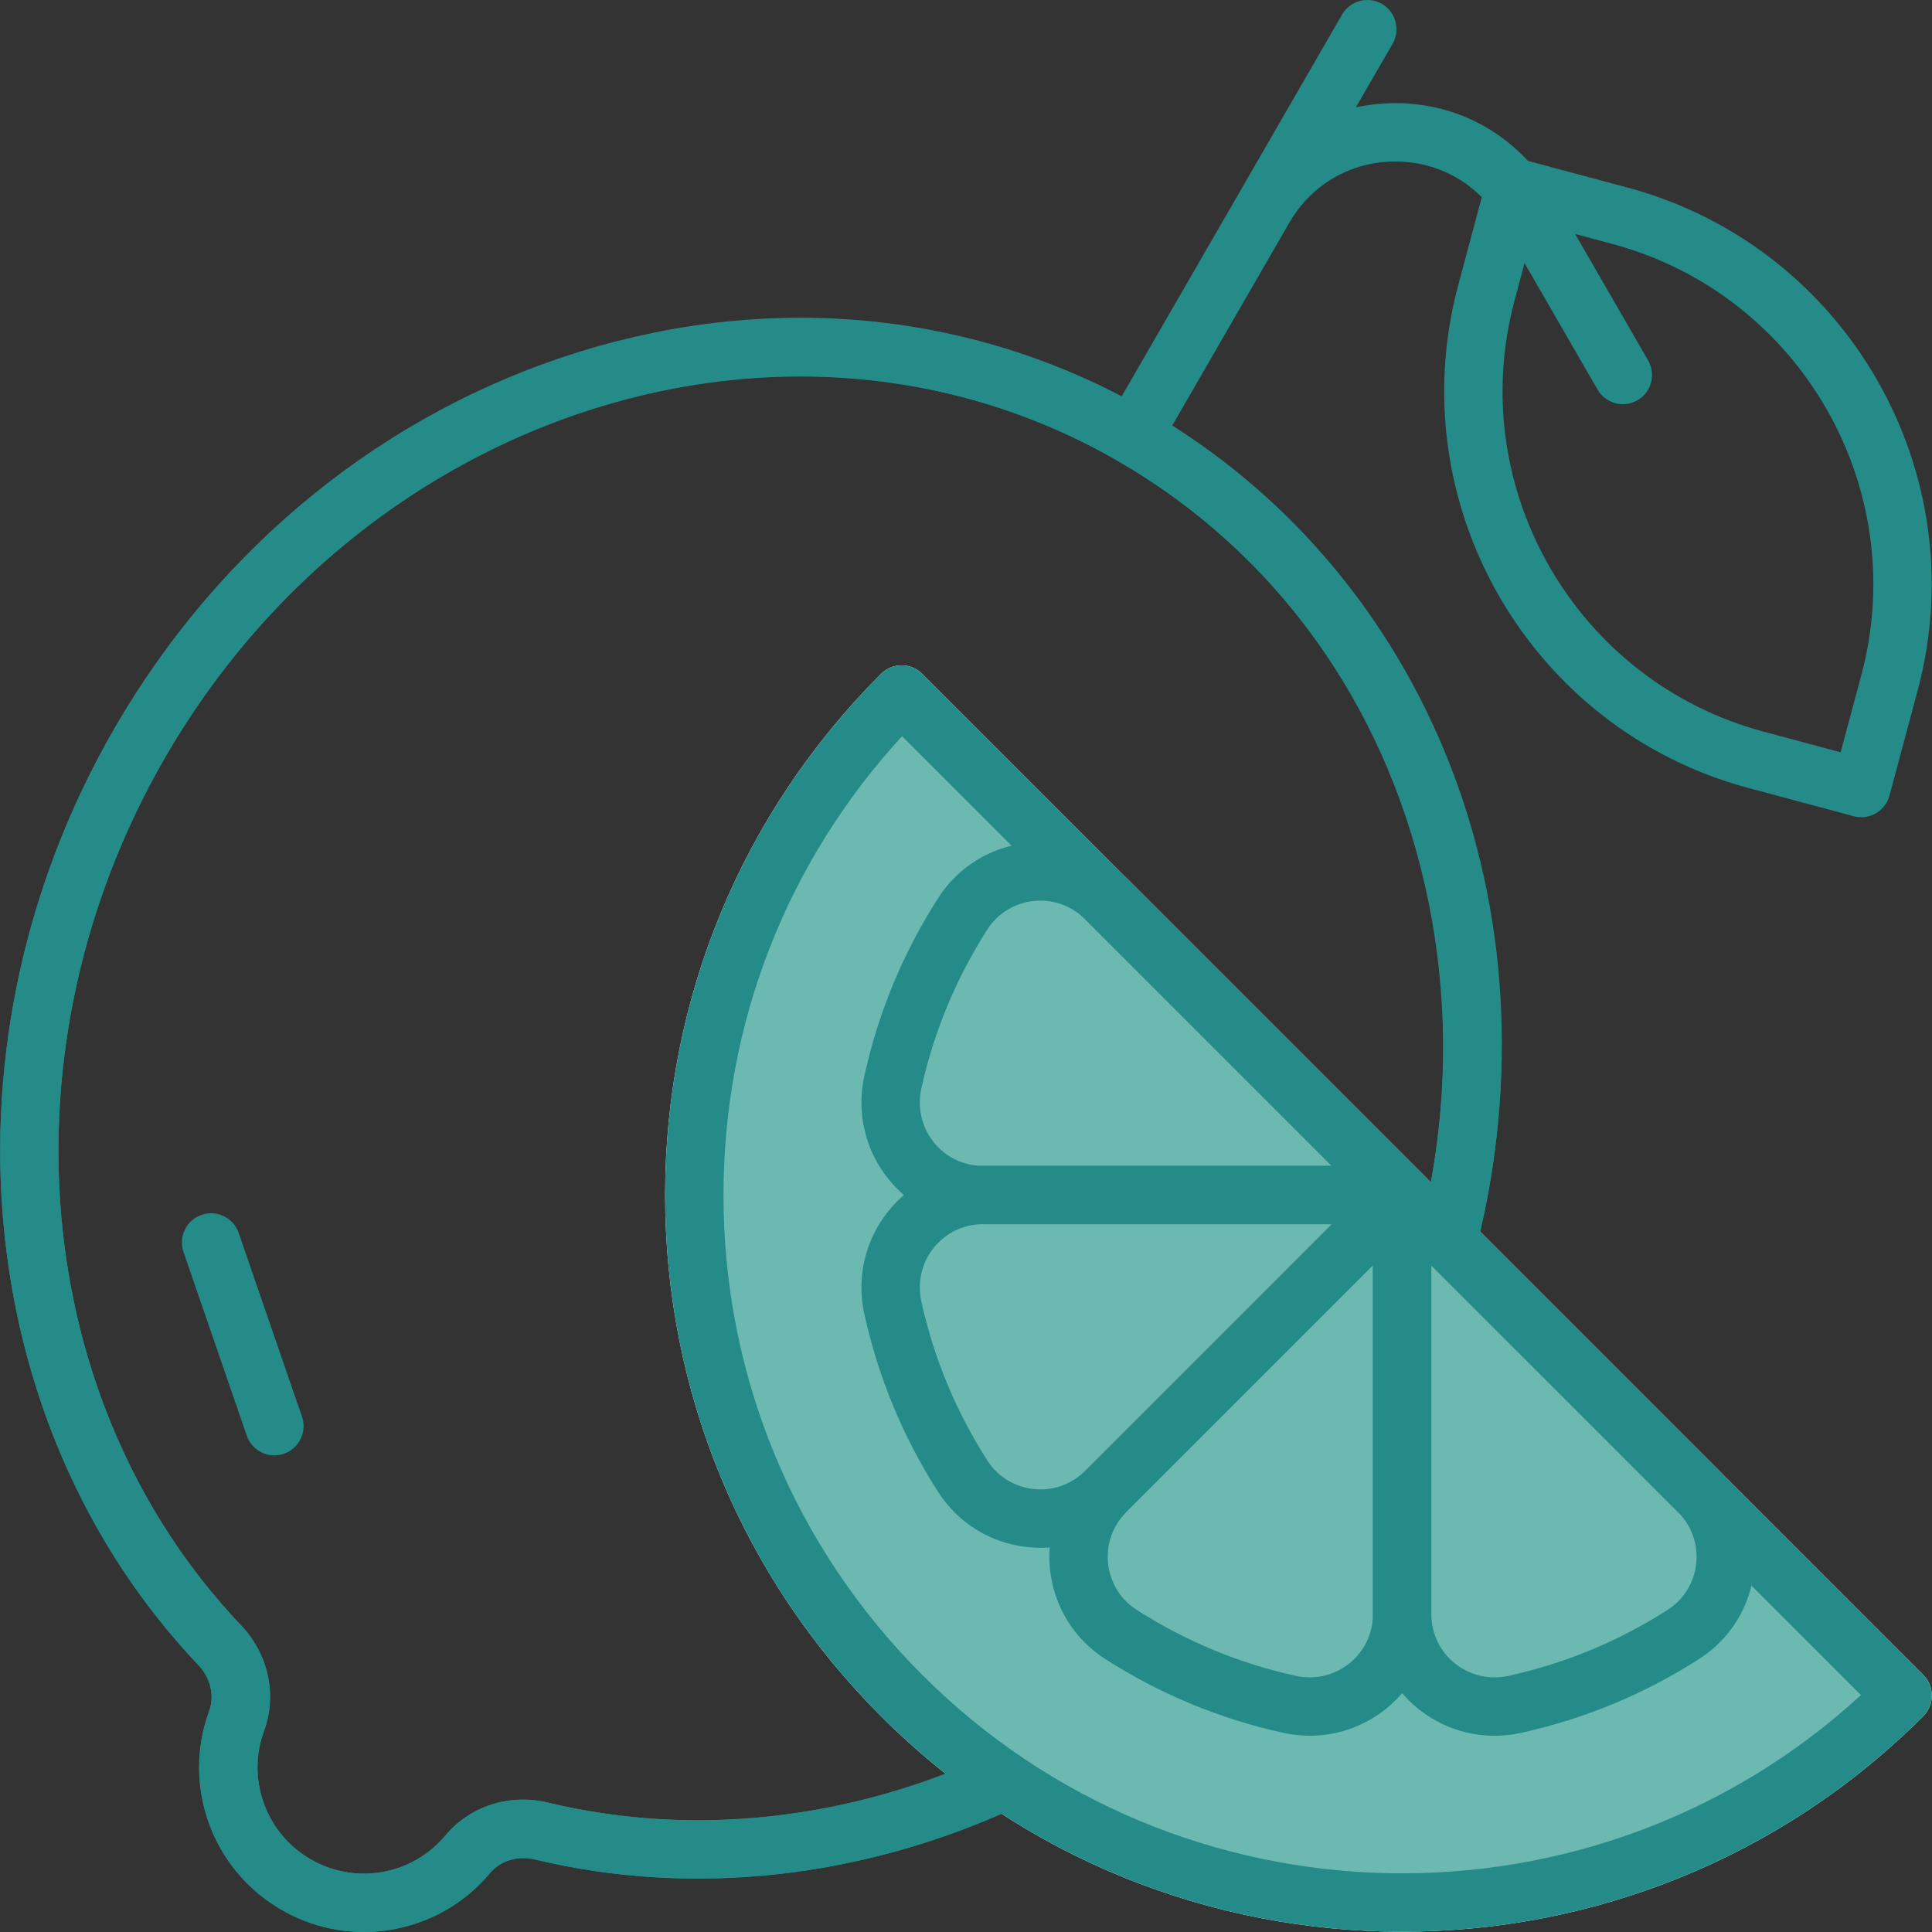 <?xml version="1.0" encoding="utf-8"?>
<!-- Generator: Adobe Illustrator 24.0.0, SVG Export Plug-In . SVG Version: 6.00 Build 0)  -->
<svg version="1.1" id="Слой_1" xmlns="http://www.w3.org/2000/svg" xmlns:xlink="http://www.w3.org/1999/xlink" x="0px" y="0px"
	 viewBox="0 0 42 42" enable-background="new 0 0 42 42" xml:space="preserve">
<rect x="0" y="0" width="42" height="42" fill="#333333" stroke="none"/>
<g>
	<path fill="#248B88" d="M7.909,42c-1.579,0-3.029-1.056-3.457-2.652c-0.192-0.713-0.16-1.458,0.095-2.152
		c0.12-0.329,0.031-0.718-0.228-0.991c-4.977-5.239-5.731-13.614-1.833-20.366C7.233,7.618,17.304,4.515,24.94,8.923
		c3.706,2.14,6.29,5.706,7.275,10.043c0.981,4.318,0.257,8.885-2.037,12.86c-3.898,6.752-11.528,10.286-18.554,8.596
		c-0.367-0.088-0.747,0.029-0.973,0.298c-0.474,0.568-1.103,0.968-1.817,1.158C8.525,41.961,8.215,42,7.909,42z M17.399,8.186
		c-5.368,0-10.767,3.01-13.814,8.287c-3.619,6.269-2.939,14.023,1.654,18.858c0.598,0.629,0.789,1.511,0.5,2.301
		c-0.164,0.447-0.185,0.927-0.061,1.386c0.33,1.231,1.599,1.963,2.828,1.634c0.461-0.123,0.865-0.381,1.171-0.746
		c0.54-0.646,1.399-0.921,2.243-0.718c6.484,1.561,13.539-1.728,17.158-7.997l0,0c2.134-3.697,2.809-7.939,1.899-11.944
		c-0.906-3.988-3.275-7.264-6.672-9.225C22.148,8.776,19.776,8.186,17.399,8.186z M40.464,17.766c-0.054,0-0.11-0.007-0.165-0.022
		l-2.288-0.613c-4.753-1.274-7.584-6.177-6.311-10.93l0.613-2.288c0.091-0.339,0.438-0.539,0.777-0.449l2.288,0.613
		c4.753,1.274,7.584,6.177,6.311,10.93l-0.613,2.288C41,17.579,40.744,17.766,40.464,17.766z M33.375,4.854l-0.449,1.675
		c-1.093,4.077,1.336,8.284,5.413,9.376l1.675,0.449l0.449-1.675c1.093-4.077-1.336-8.284-5.413-9.376L33.375,4.854z"/>
	<path fill="#FFFFFF" d="M30.481,41.993c-4.103,0-8.205-1.561-11.329-4.685c-3.026-3.026-4.693-7.049-4.693-11.329
		s1.667-8.303,4.693-11.329c0.247-0.248,0.65-0.248,0.897,0L41.81,36.41c0.119,0.119,0.186,0.28,0.186,0.449
		c0,0.168-0.067,0.33-0.186,0.449C38.687,40.43,34.584,41.993,30.481,41.993z M19.61,16.005c-2.508,2.728-3.882,6.245-3.882,9.974
		c0,3.941,1.535,7.645,4.321,10.432c5.602,5.601,14.625,5.748,20.406,0.439L19.61,16.005z"/>
	<path fill="#FFFFFF" d="M32.49,37.734c-0.599,0-1.182-0.202-1.659-0.586c-0.625-0.503-0.984-1.251-0.984-2.054v-8.481h-8.481
		c-0.803,0-1.552-0.359-2.054-0.984c-0.506-0.63-0.697-1.446-0.522-2.238c0.303-1.379,0.844-2.681,1.606-3.87
		c0.432-0.674,1.138-1.11,1.935-1.196c0.8-0.086,1.584,0.191,2.153,0.759l12.892,12.892c0.569,0.569,0.845,1.353,0.759,2.153
		c-0.086,0.797-0.522,1.503-1.196,1.935c-1.189,0.762-2.491,1.303-3.87,1.606C32.876,37.713,32.682,37.734,32.49,37.734z
		 M31.116,27.51v7.584c0,0.416,0.186,0.805,0.51,1.065c0.329,0.264,0.754,0.364,1.17,0.272l0,0c1.233-0.271,2.396-0.754,3.458-1.435
		c0.349-0.224,0.575-0.59,0.62-1.004c0.045-0.416-0.099-0.824-0.395-1.12L31.116,27.51z M22.617,19.579
		c-0.049,0-0.1,0.003-0.149,0.008c-0.414,0.045-0.78,0.27-1.004,0.62c-0.681,1.062-1.164,2.226-1.435,3.458
		c-0.091,0.414,0.008,0.841,0.272,1.17c0.261,0.324,0.649,0.51,1.065,0.51h7.584l-5.363-5.363
		C23.327,19.721,22.979,19.579,22.617,19.579z"/>
	<path fill="#FFFFFF" d="M28.473,37.733c-0.192,0-0.386-0.021-0.579-0.063c-1.379-0.303-2.681-0.844-3.869-1.606c0,0,0,0,0,0
		c-0.674-0.432-1.11-1.138-1.197-1.935c-0.018-0.164-0.02-0.328-0.008-0.489c-0.161,0.012-0.325,0.01-0.489-0.008
		c-0.798-0.086-1.503-0.522-1.935-1.196c-0.763-1.189-1.303-2.491-1.606-3.87c-0.174-0.792,0.016-1.607,0.522-2.237
		c0.503-0.626,1.251-0.984,2.054-0.984h9.111c0.041,0,0.087,0.004,0.13,0.012l0,0c0,0,0.001,0,0.001,0
		c0.055,0.011,0.109,0.03,0.158,0.055c0,0,0,0,0,0c0,0,0,0,0,0c0.061,0.031,0.116,0.07,0.163,0.118
		c0.046,0.046,0.086,0.1,0.116,0.16c0,0,0,0,0,0.001l0,0c0.028,0.055,0.048,0.113,0.059,0.175c0.007,0.039,0.011,0.079,0.01,0.118
		v9.111c0,0.803-0.359,1.552-0.984,2.054C29.655,37.531,29.071,37.733,28.473,37.733z M24.709,34.996
		c1.062,0.681,2.226,1.164,3.457,1.435c0.416,0.091,0.841-0.008,1.17-0.272c0.324-0.261,0.51-0.649,0.51-1.065V27.51l-5.363,5.363
		c-0.295,0.296-0.439,0.704-0.394,1.12C24.134,34.406,24.36,34.772,24.709,34.996L24.709,34.996z M21.366,26.613
		c-0.416,0-0.805,0.186-1.065,0.51c-0.264,0.329-0.363,0.755-0.272,1.169c0,0,0,0,0,0c0.271,1.232,0.754,2.395,1.435,3.458
		c0.224,0.349,0.59,0.575,1.004,0.62c0.416,0.048,0.824-0.099,1.12-0.394l5.363-5.363H21.366z"/>
	<path fill="#248B88" d="M7.909,42c-1.579,0-3.029-1.056-3.457-2.652c-0.192-0.713-0.16-1.458,0.095-2.152
		c0.12-0.329,0.031-0.718-0.228-0.991c-4.977-5.239-5.731-13.614-1.833-20.366c2.294-3.974,5.888-6.885,10.118-8.194
		c4.248-1.315,8.629-0.861,12.335,1.279c6.129,3.539,9.005,10.847,7.156,18.186c-0.085,0.34-0.429,0.547-0.77,0.46
		c-0.34-0.085-0.546-0.43-0.46-0.77c1.709-6.783-0.927-13.525-6.56-16.777c-3.396-1.961-7.418-2.375-11.325-1.166
		c-3.924,1.215-7.26,3.92-9.395,7.617c-3.619,6.269-2.939,14.023,1.654,18.858c0.598,0.629,0.789,1.511,0.5,2.301
		c-0.164,0.447-0.185,0.927-0.061,1.386c0.33,1.231,1.599,1.963,2.828,1.634c0.461-0.123,0.865-0.381,1.171-0.746
		c0.54-0.646,1.399-0.921,2.243-0.718c3.122,0.751,6.54,0.381,9.623-1.044c0.319-0.148,0.695-0.008,0.842,0.31
		c0.147,0.318,0.008,0.695-0.31,0.842c-3.341,1.543-7.053,1.943-10.451,1.125c-0.367-0.088-0.747,0.029-0.973,0.298
		c-0.474,0.568-1.103,0.968-1.817,1.158C8.525,41.961,8.215,42,7.909,42z"/>
	<g>
		<path fill="#6CB9B1" d="M19.601,15.098L19.601,15.098c-6.009,6.009-6.009,15.752,0,21.761l0,0c6.009,6.009,15.752,6.009,21.761,0
			l0,0L19.601,15.098z"/>
		<path fill="#248B88" d="M30.481,41.993c-4.103,0-8.205-1.561-11.329-4.685c-3.026-3.026-4.693-7.049-4.693-11.329
			s1.667-8.303,4.693-11.329c0.247-0.248,0.65-0.248,0.897,0L41.81,36.41c0.119,0.119,0.186,0.28,0.186,0.449
			c0,0.168-0.067,0.33-0.186,0.449C38.687,40.43,34.584,41.993,30.481,41.993z M19.61,16.005c-2.508,2.728-3.882,6.245-3.882,9.974
			c0,3.941,1.535,7.645,4.321,10.432c5.602,5.601,14.625,5.748,20.406,0.439L19.61,16.005z"/>
	</g>
	<path fill="#248B88" d="M5.965,31.639c-0.263,0-0.509-0.165-0.6-0.428l-1.376-3.994c-0.114-0.331,0.062-0.692,0.393-0.807
		c0.331-0.115,0.692,0.062,0.807,0.393l1.376,3.994c0.114,0.331-0.062,0.692-0.393,0.807C6.103,31.627,6.033,31.639,5.965,31.639z"
		/>
	<path fill="#248B88" d="M24.622,10.107c-0.108,0-0.217-0.027-0.317-0.085c-0.303-0.175-0.407-0.563-0.232-0.867l2.857-4.948
		c0.003-0.006,0.007-0.012,0.01-0.018l2.235-3.872c0.175-0.303,0.563-0.407,0.867-0.232c0.303,0.175,0.407,0.563,0.232,0.867
		l-0.798,1.382c0.277-0.06,0.563-0.092,0.856-0.092c1.42,0,2.692,0.734,3.402,1.964l2.095,3.629
		c0.175,0.304,0.071,0.692-0.232,0.867c-0.304,0.176-0.692,0.071-0.867-0.232l-2.095-3.629c-0.481-0.833-1.342-1.33-2.303-1.33
		c-0.956,0-1.812,0.491-2.294,1.315l-2.705,4.686c0,0,0,0.001,0,0.001l-0.16,0.277C25.054,9.993,24.841,10.107,24.622,10.107z"/>
	<path fill="#248B88" d="M32.49,37.734c-0.599,0-1.182-0.202-1.659-0.586c-0.625-0.503-0.984-1.251-0.984-2.054v-8.481h-8.481
		c-0.803,0-1.552-0.359-2.054-0.984c-0.506-0.63-0.697-1.446-0.522-2.238c0.303-1.379,0.844-2.681,1.606-3.87
		c0.432-0.674,1.138-1.11,1.935-1.196c0.8-0.086,1.584,0.191,2.153,0.759l12.892,12.892c0.569,0.569,0.845,1.353,0.759,2.153
		c-0.086,0.797-0.522,1.503-1.196,1.935c-1.189,0.762-2.491,1.303-3.87,1.606C32.876,37.713,32.682,37.734,32.49,37.734z
		 M31.116,27.51v7.584c0,0.416,0.186,0.805,0.51,1.065c0.329,0.264,0.754,0.364,1.17,0.272l0,0c1.233-0.271,2.396-0.754,3.458-1.435
		c0.349-0.224,0.575-0.59,0.62-1.004c0.045-0.416-0.099-0.824-0.395-1.12L31.116,27.51z M22.617,19.579
		c-0.049,0-0.1,0.003-0.149,0.008c-0.414,0.045-0.78,0.27-1.004,0.62c-0.681,1.062-1.164,2.226-1.435,3.458
		c-0.091,0.414,0.008,0.841,0.272,1.17c0.261,0.324,0.649,0.51,1.065,0.51h7.584l-5.363-5.363
		C23.327,19.721,22.979,19.579,22.617,19.579z"/>
	<path fill="#248B88" d="M28.473,37.733c-0.192,0-0.386-0.021-0.579-0.063c-1.379-0.303-2.681-0.844-3.869-1.606c0,0,0,0,0,0
		c-0.674-0.432-1.11-1.138-1.197-1.935c-0.018-0.164-0.02-0.328-0.008-0.489c-0.161,0.012-0.325,0.01-0.489-0.008
		c-0.798-0.086-1.503-0.522-1.935-1.196c-0.763-1.189-1.303-2.491-1.606-3.87c-0.174-0.792,0.016-1.607,0.522-2.237
		c0.503-0.626,1.251-0.984,2.054-0.984h9.111c0.041,0,0.087,0.004,0.13,0.012l0,0c0,0,0.001,0,0.001,0
		c0.055,0.011,0.109,0.03,0.158,0.055c0,0,0,0,0,0c0,0,0,0,0,0c0.061,0.031,0.116,0.07,0.163,0.118
		c0.046,0.046,0.086,0.1,0.116,0.16c0,0,0,0,0,0.001l0,0c0.028,0.055,0.048,0.113,0.059,0.175c0.007,0.039,0.011,0.079,0.01,0.118
		v9.111c0,0.803-0.359,1.552-0.984,2.054C29.655,37.531,29.071,37.733,28.473,37.733z M24.709,34.996
		c1.062,0.681,2.226,1.164,3.457,1.435c0.416,0.091,0.841-0.008,1.17-0.272c0.324-0.261,0.51-0.649,0.51-1.065V27.51l-5.363,5.363
		c-0.295,0.296-0.439,0.704-0.394,1.12C24.134,34.406,24.36,34.772,24.709,34.996L24.709,34.996z M21.366,26.613
		c-0.416,0-0.805,0.186-1.065,0.51c-0.264,0.329-0.363,0.755-0.272,1.169c0,0,0,0,0,0c0.271,1.232,0.754,2.395,1.435,3.458
		c0.224,0.349,0.59,0.575,1.004,0.62c0.416,0.048,0.824-0.099,1.12-0.394l5.363-5.363H21.366z"/>
</g>
<g>
</g>
<g>
</g>
<g>
</g>
<g>
</g>
<g>
</g>
<g>
</g>
<g>
</g>
<g>
</g>
<g>
</g>
<g>
</g>
<g>
</g>
<g>
</g>
<g>
</g>
<g>
</g>
<g>
</g>
</svg>
